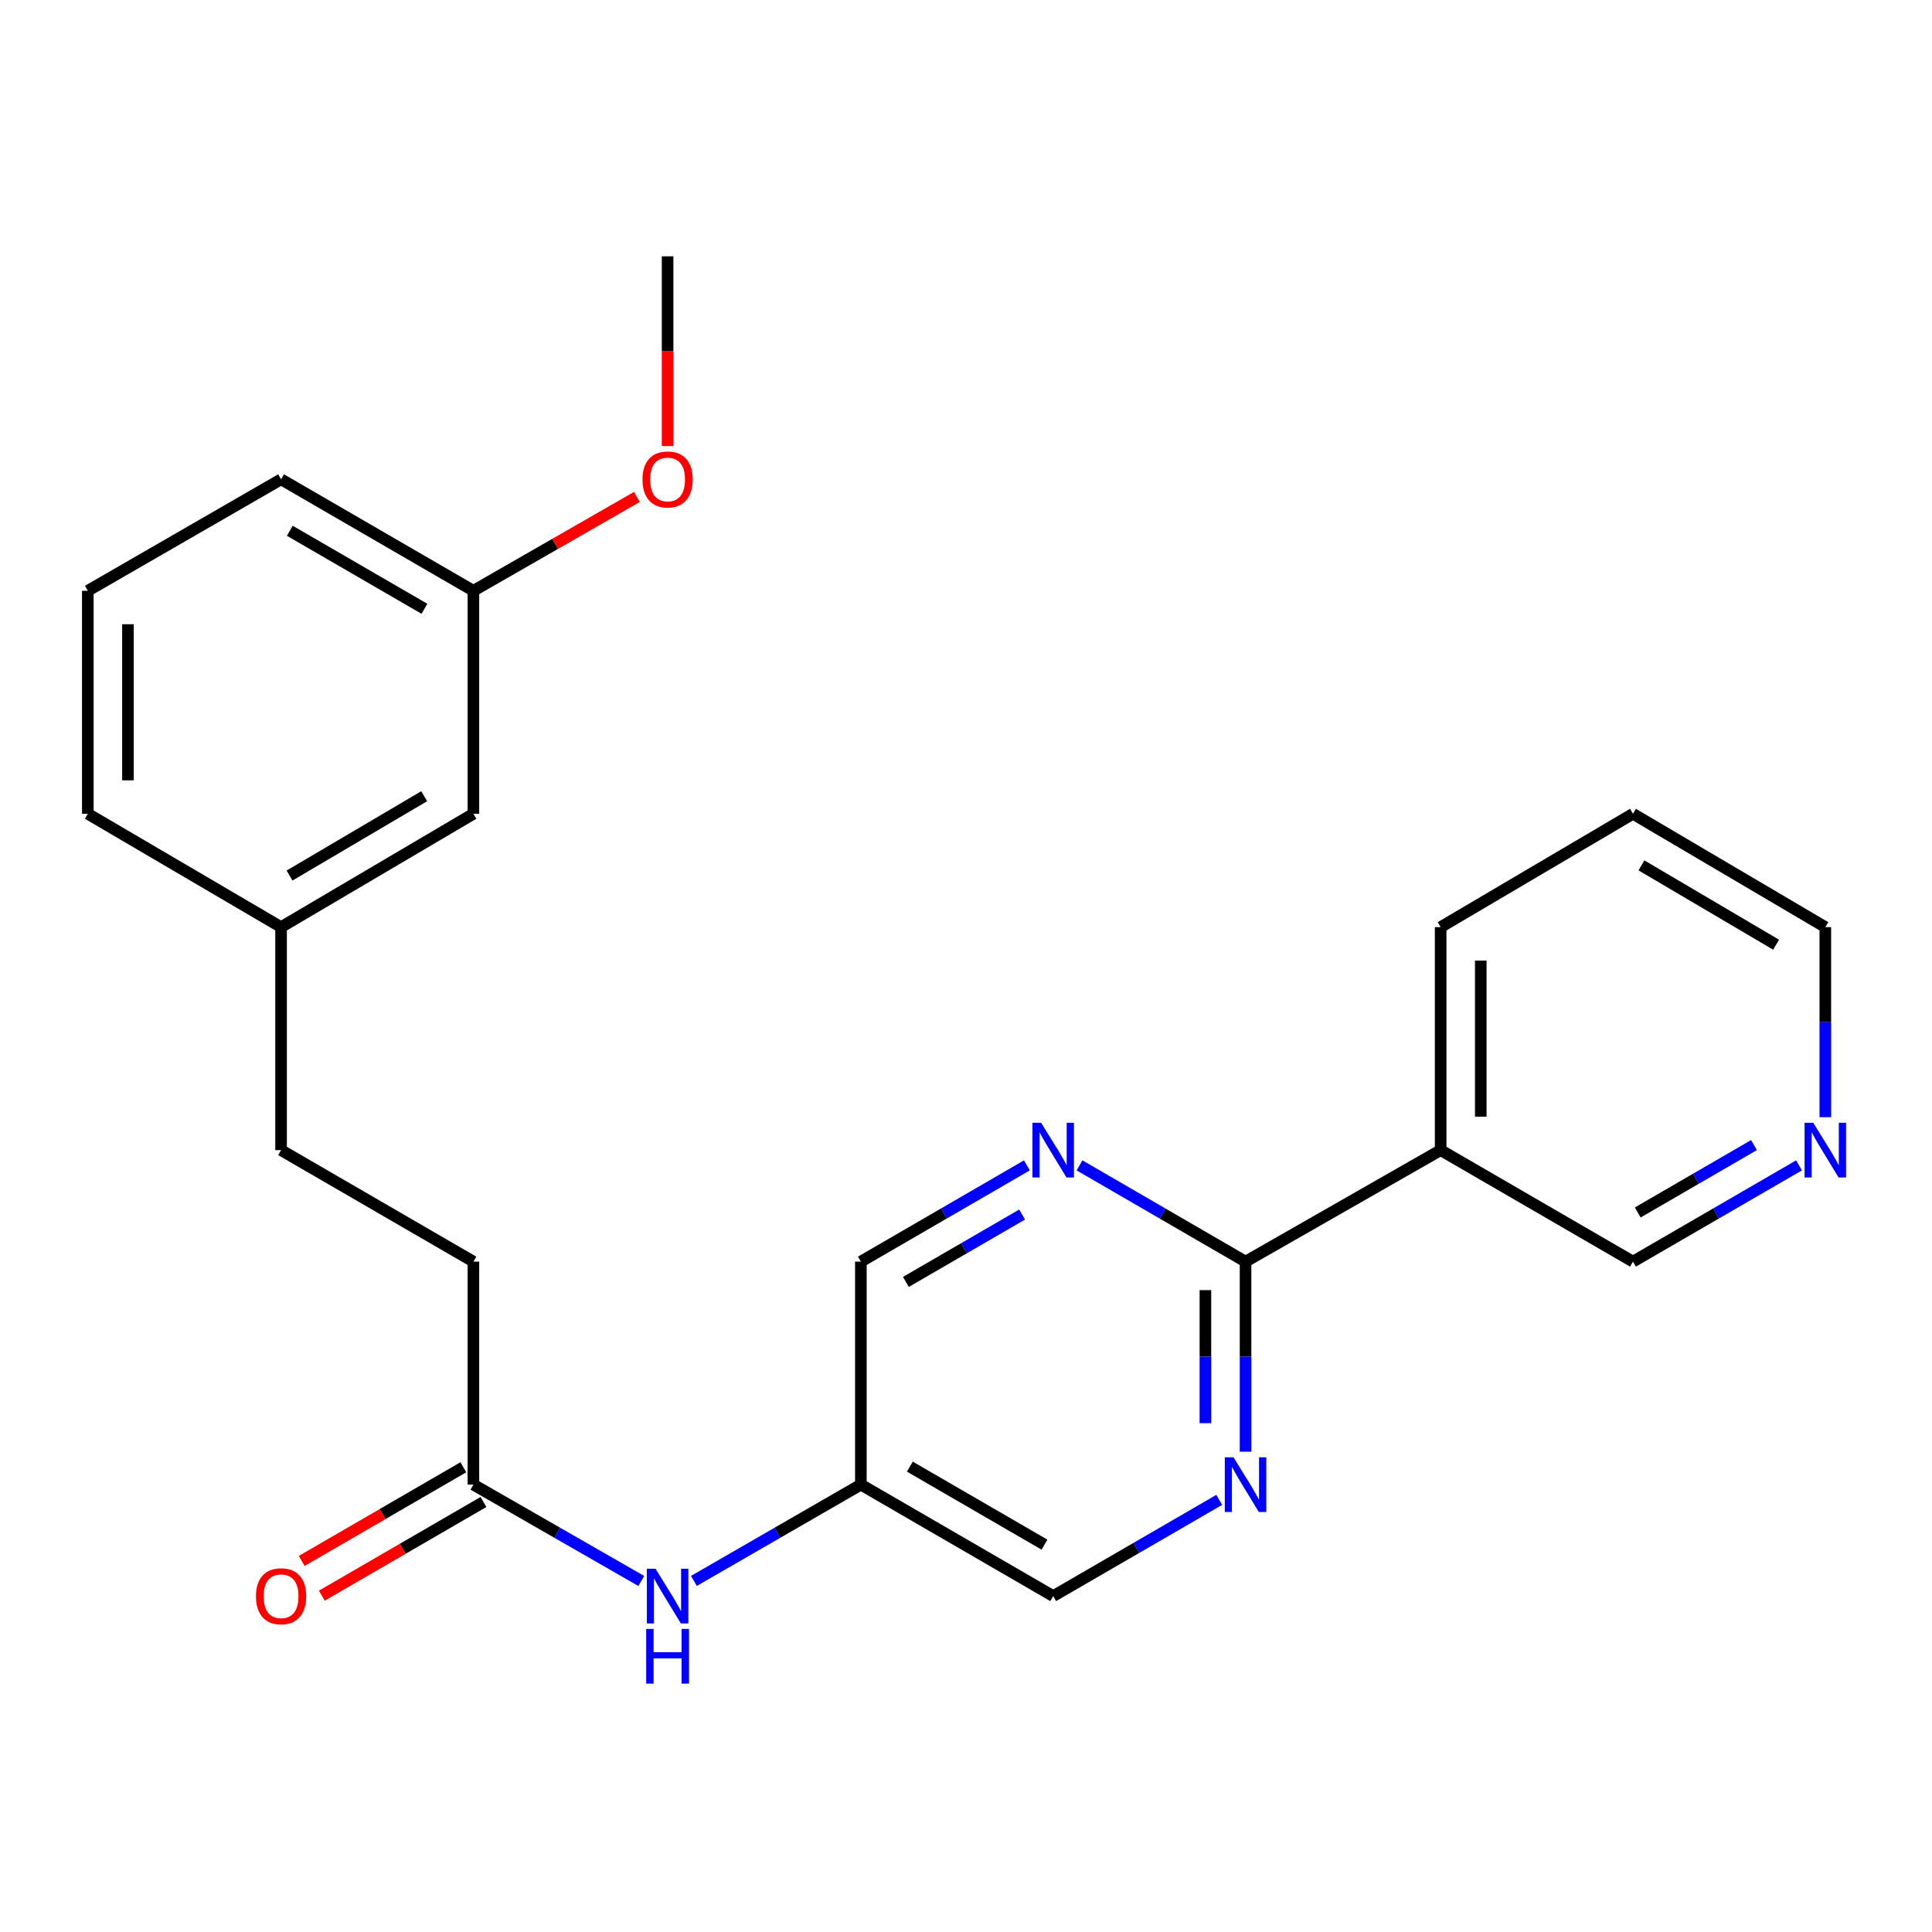 <?xml version='1.0' encoding='iso-8859-1'?>
<svg version='1.1' baseProfile='full'
              xmlns='http://www.w3.org/2000/svg'
                      xmlns:rdkit='http://www.rdkit.org/xml'
                      xmlns:xlink='http://www.w3.org/1999/xlink'
                  xml:space='preserve'
width='1000px' height='1000px' viewBox='0 0 1000 1000'>
<!-- END OF HEADER -->
<rect style='opacity:1.0;fill:#FFFFFF;stroke:none' width='1000' height='1000' x='0' y='0'> </rect>
<path class='bond-0' d='M 644.691,653.019 L 644.691,702.207' style='fill:none;fill-rule:evenodd;stroke:#000000;stroke-width:6px;stroke-linecap:butt;stroke-linejoin:miter;stroke-opacity:1' />
<path class='bond-0' d='M 644.691,702.207 L 644.691,751.396' style='fill:none;fill-rule:evenodd;stroke:#0000FF;stroke-width:6px;stroke-linecap:butt;stroke-linejoin:miter;stroke-opacity:1' />
<path class='bond-0' d='M 623.917,667.775 L 623.917,702.207' style='fill:none;fill-rule:evenodd;stroke:#000000;stroke-width:6px;stroke-linecap:butt;stroke-linejoin:miter;stroke-opacity:1' />
<path class='bond-0' d='M 623.917,702.207 L 623.917,736.639' style='fill:none;fill-rule:evenodd;stroke:#0000FF;stroke-width:6px;stroke-linecap:butt;stroke-linejoin:miter;stroke-opacity:1' />
<path class='bond-1' d='M 644.691,653.019 L 601.723,628.107' style='fill:none;fill-rule:evenodd;stroke:#000000;stroke-width:6px;stroke-linecap:butt;stroke-linejoin:miter;stroke-opacity:1' />
<path class='bond-1' d='M 601.723,628.107 L 558.755,603.196' style='fill:none;fill-rule:evenodd;stroke:#0000FF;stroke-width:6px;stroke-linecap:butt;stroke-linejoin:miter;stroke-opacity:1' />
<path class='bond-2' d='M 644.691,653.019 L 745.676,595.302' style='fill:none;fill-rule:evenodd;stroke:#000000;stroke-width:6px;stroke-linecap:butt;stroke-linejoin:miter;stroke-opacity:1' />
<path class='bond-9' d='M 631.075,776.332 L 588.106,801.234' style='fill:none;fill-rule:evenodd;stroke:#0000FF;stroke-width:6px;stroke-linecap:butt;stroke-linejoin:miter;stroke-opacity:1' />
<path class='bond-9' d='M 588.106,801.234 L 545.138,826.135' style='fill:none;fill-rule:evenodd;stroke:#000000;stroke-width:6px;stroke-linecap:butt;stroke-linejoin:miter;stroke-opacity:1' />
<path class='bond-8' d='M 531.521,603.196 L 488.553,628.107' style='fill:none;fill-rule:evenodd;stroke:#0000FF;stroke-width:6px;stroke-linecap:butt;stroke-linejoin:miter;stroke-opacity:1' />
<path class='bond-8' d='M 488.553,628.107 L 445.584,653.019' style='fill:none;fill-rule:evenodd;stroke:#000000;stroke-width:6px;stroke-linecap:butt;stroke-linejoin:miter;stroke-opacity:1' />
<path class='bond-8' d='M 529.05,628.642 L 498.972,646.079' style='fill:none;fill-rule:evenodd;stroke:#0000FF;stroke-width:6px;stroke-linecap:butt;stroke-linejoin:miter;stroke-opacity:1' />
<path class='bond-8' d='M 498.972,646.079 L 468.894,663.517' style='fill:none;fill-rule:evenodd;stroke:#000000;stroke-width:6px;stroke-linecap:butt;stroke-linejoin:miter;stroke-opacity:1' />
<path class='bond-11' d='M 745.676,595.302 L 845.218,653.019' style='fill:none;fill-rule:evenodd;stroke:#000000;stroke-width:6px;stroke-linecap:butt;stroke-linejoin:miter;stroke-opacity:1' />
<path class='bond-17' d='M 745.676,595.302 L 745.676,479.879' style='fill:none;fill-rule:evenodd;stroke:#000000;stroke-width:6px;stroke-linecap:butt;stroke-linejoin:miter;stroke-opacity:1' />
<path class='bond-17' d='M 766.45,577.988 L 766.45,497.193' style='fill:none;fill-rule:evenodd;stroke:#000000;stroke-width:6px;stroke-linecap:butt;stroke-linejoin:miter;stroke-opacity:1' />
<path class='bond-3' d='M 245.035,768.441 L 288.472,793.374' style='fill:none;fill-rule:evenodd;stroke:#000000;stroke-width:6px;stroke-linecap:butt;stroke-linejoin:miter;stroke-opacity:1' />
<path class='bond-3' d='M 288.472,793.374 L 331.909,818.307' style='fill:none;fill-rule:evenodd;stroke:#0000FF;stroke-width:6px;stroke-linecap:butt;stroke-linejoin:miter;stroke-opacity:1' />
<path class='bond-7' d='M 239.827,759.454 L 197.988,783.701' style='fill:none;fill-rule:evenodd;stroke:#000000;stroke-width:6px;stroke-linecap:butt;stroke-linejoin:miter;stroke-opacity:1' />
<path class='bond-7' d='M 197.988,783.701 L 156.15,807.947' style='fill:none;fill-rule:evenodd;stroke:#FF0000;stroke-width:6px;stroke-linecap:butt;stroke-linejoin:miter;stroke-opacity:1' />
<path class='bond-7' d='M 250.243,777.428 L 208.404,801.675' style='fill:none;fill-rule:evenodd;stroke:#000000;stroke-width:6px;stroke-linecap:butt;stroke-linejoin:miter;stroke-opacity:1' />
<path class='bond-7' d='M 208.404,801.675 L 166.566,825.921' style='fill:none;fill-rule:evenodd;stroke:#FF0000;stroke-width:6px;stroke-linecap:butt;stroke-linejoin:miter;stroke-opacity:1' />
<path class='bond-10' d='M 245.035,768.441 L 245.035,653.019' style='fill:none;fill-rule:evenodd;stroke:#000000;stroke-width:6px;stroke-linecap:butt;stroke-linejoin:miter;stroke-opacity:1' />
<path class='bond-4' d='M 359.173,818.276 L 402.379,793.359' style='fill:none;fill-rule:evenodd;stroke:#0000FF;stroke-width:6px;stroke-linecap:butt;stroke-linejoin:miter;stroke-opacity:1' />
<path class='bond-4' d='M 402.379,793.359 L 445.584,768.441' style='fill:none;fill-rule:evenodd;stroke:#000000;stroke-width:6px;stroke-linecap:butt;stroke-linejoin:miter;stroke-opacity:1' />
<path class='bond-5' d='M 445.584,768.441 L 445.584,653.019' style='fill:none;fill-rule:evenodd;stroke:#000000;stroke-width:6px;stroke-linecap:butt;stroke-linejoin:miter;stroke-opacity:1' />
<path class='bond-24' d='M 445.584,768.441 L 545.138,826.135' style='fill:none;fill-rule:evenodd;stroke:#000000;stroke-width:6px;stroke-linecap:butt;stroke-linejoin:miter;stroke-opacity:1' />
<path class='bond-24' d='M 470.934,759.121 L 540.621,799.507' style='fill:none;fill-rule:evenodd;stroke:#000000;stroke-width:6px;stroke-linecap:butt;stroke-linejoin:miter;stroke-opacity:1' />
<path class='bond-6' d='M 931.166,603.195 L 888.192,628.107' style='fill:none;fill-rule:evenodd;stroke:#0000FF;stroke-width:6px;stroke-linecap:butt;stroke-linejoin:miter;stroke-opacity:1' />
<path class='bond-6' d='M 888.192,628.107 L 845.218,653.019' style='fill:none;fill-rule:evenodd;stroke:#000000;stroke-width:6px;stroke-linecap:butt;stroke-linejoin:miter;stroke-opacity:1' />
<path class='bond-6' d='M 907.855,592.696 L 877.773,610.135' style='fill:none;fill-rule:evenodd;stroke:#0000FF;stroke-width:6px;stroke-linecap:butt;stroke-linejoin:miter;stroke-opacity:1' />
<path class='bond-6' d='M 877.773,610.135 L 847.692,627.573' style='fill:none;fill-rule:evenodd;stroke:#000000;stroke-width:6px;stroke-linecap:butt;stroke-linejoin:miter;stroke-opacity:1' />
<path class='bond-25' d='M 944.783,578.256 L 944.783,529.068' style='fill:none;fill-rule:evenodd;stroke:#0000FF;stroke-width:6px;stroke-linecap:butt;stroke-linejoin:miter;stroke-opacity:1' />
<path class='bond-25' d='M 944.783,529.068 L 944.783,479.879' style='fill:none;fill-rule:evenodd;stroke:#000000;stroke-width:6px;stroke-linecap:butt;stroke-linejoin:miter;stroke-opacity:1' />
<path class='bond-15' d='M 245.035,653.019 L 145.481,595.302' style='fill:none;fill-rule:evenodd;stroke:#000000;stroke-width:6px;stroke-linecap:butt;stroke-linejoin:miter;stroke-opacity:1' />
<path class='bond-12' d='M 245.035,421.216 L 145.481,479.879' style='fill:none;fill-rule:evenodd;stroke:#000000;stroke-width:6px;stroke-linecap:butt;stroke-linejoin:miter;stroke-opacity:1' />
<path class='bond-12' d='M 219.555,412.118 L 149.868,453.182' style='fill:none;fill-rule:evenodd;stroke:#000000;stroke-width:6px;stroke-linecap:butt;stroke-linejoin:miter;stroke-opacity:1' />
<path class='bond-14' d='M 245.035,421.216 L 245.035,305.793' style='fill:none;fill-rule:evenodd;stroke:#000000;stroke-width:6px;stroke-linecap:butt;stroke-linejoin:miter;stroke-opacity:1' />
<path class='bond-13' d='M 145.481,479.879 L 145.481,595.302' style='fill:none;fill-rule:evenodd;stroke:#000000;stroke-width:6px;stroke-linecap:butt;stroke-linejoin:miter;stroke-opacity:1' />
<path class='bond-20' d='M 145.481,479.879 L 45.455,421.216' style='fill:none;fill-rule:evenodd;stroke:#000000;stroke-width:6px;stroke-linecap:butt;stroke-linejoin:miter;stroke-opacity:1' />
<path class='bond-16' d='M 245.035,305.793 L 287.342,281.504' style='fill:none;fill-rule:evenodd;stroke:#000000;stroke-width:6px;stroke-linecap:butt;stroke-linejoin:miter;stroke-opacity:1' />
<path class='bond-16' d='M 287.342,281.504 L 329.649,257.215' style='fill:none;fill-rule:evenodd;stroke:#FF0000;stroke-width:6px;stroke-linecap:butt;stroke-linejoin:miter;stroke-opacity:1' />
<path class='bond-26' d='M 245.035,305.793 L 145.481,248.088' style='fill:none;fill-rule:evenodd;stroke:#000000;stroke-width:6px;stroke-linecap:butt;stroke-linejoin:miter;stroke-opacity:1' />
<path class='bond-26' d='M 219.684,315.11 L 149.996,274.717' style='fill:none;fill-rule:evenodd;stroke:#000000;stroke-width:6px;stroke-linecap:butt;stroke-linejoin:miter;stroke-opacity:1' />
<path class='bond-22' d='M 345.546,230.883 L 345.546,181.78' style='fill:none;fill-rule:evenodd;stroke:#FF0000;stroke-width:6px;stroke-linecap:butt;stroke-linejoin:miter;stroke-opacity:1' />
<path class='bond-22' d='M 345.546,181.78 L 345.546,132.677' style='fill:none;fill-rule:evenodd;stroke:#000000;stroke-width:6px;stroke-linecap:butt;stroke-linejoin:miter;stroke-opacity:1' />
<path class='bond-23' d='M 745.676,479.879 L 845.218,421.216' style='fill:none;fill-rule:evenodd;stroke:#000000;stroke-width:6px;stroke-linecap:butt;stroke-linejoin:miter;stroke-opacity:1' />
<path class='bond-18' d='M 45.455,305.793 L 45.455,421.216' style='fill:none;fill-rule:evenodd;stroke:#000000;stroke-width:6px;stroke-linecap:butt;stroke-linejoin:miter;stroke-opacity:1' />
<path class='bond-18' d='M 66.228,323.107 L 66.228,403.902' style='fill:none;fill-rule:evenodd;stroke:#000000;stroke-width:6px;stroke-linecap:butt;stroke-linejoin:miter;stroke-opacity:1' />
<path class='bond-21' d='M 45.455,305.793 L 145.481,248.088' style='fill:none;fill-rule:evenodd;stroke:#000000;stroke-width:6px;stroke-linecap:butt;stroke-linejoin:miter;stroke-opacity:1' />
<path class='bond-19' d='M 944.783,479.879 L 845.218,421.216' style='fill:none;fill-rule:evenodd;stroke:#000000;stroke-width:6px;stroke-linecap:butt;stroke-linejoin:miter;stroke-opacity:1' />
<path class='bond-19' d='M 919.303,488.978 L 849.607,447.914' style='fill:none;fill-rule:evenodd;stroke:#000000;stroke-width:6px;stroke-linecap:butt;stroke-linejoin:miter;stroke-opacity:1' />
<path  class='atom-1' d='M 638.431 754.281
L 647.711 769.281
Q 648.631 770.761, 650.111 773.441
Q 651.591 776.121, 651.671 776.281
L 651.671 754.281
L 655.431 754.281
L 655.431 782.601
L 651.551 782.601
L 641.591 766.201
Q 640.431 764.281, 639.191 762.081
Q 637.991 759.881, 637.631 759.201
L 637.631 782.601
L 633.951 782.601
L 633.951 754.281
L 638.431 754.281
' fill='#0000FF'/>
<path  class='atom-2' d='M 538.878 581.142
L 548.158 596.142
Q 549.078 597.622, 550.558 600.302
Q 552.038 602.982, 552.118 603.142
L 552.118 581.142
L 555.878 581.142
L 555.878 609.462
L 551.998 609.462
L 542.038 593.062
Q 540.878 591.142, 539.638 588.942
Q 538.438 586.742, 538.078 586.062
L 538.078 609.462
L 534.398 609.462
L 534.398 581.142
L 538.878 581.142
' fill='#0000FF'/>
<path  class='atom-5' d='M 339.286 811.975
L 348.566 826.975
Q 349.486 828.455, 350.966 831.135
Q 352.446 833.815, 352.526 833.975
L 352.526 811.975
L 356.286 811.975
L 356.286 840.295
L 352.406 840.295
L 342.446 823.895
Q 341.286 821.975, 340.046 819.775
Q 338.846 817.575, 338.486 816.895
L 338.486 840.295
L 334.806 840.295
L 334.806 811.975
L 339.286 811.975
' fill='#0000FF'/>
<path  class='atom-5' d='M 334.466 843.127
L 338.306 843.127
L 338.306 855.167
L 352.786 855.167
L 352.786 843.127
L 356.626 843.127
L 356.626 871.447
L 352.786 871.447
L 352.786 858.367
L 338.306 858.367
L 338.306 871.447
L 334.466 871.447
L 334.466 843.127
' fill='#0000FF'/>
<path  class='atom-7' d='M 938.523 581.142
L 947.803 596.142
Q 948.723 597.622, 950.203 600.302
Q 951.683 602.982, 951.763 603.142
L 951.763 581.142
L 955.523 581.142
L 955.523 609.462
L 951.643 609.462
L 941.683 593.062
Q 940.523 591.142, 939.283 588.942
Q 938.083 586.742, 937.723 586.062
L 937.723 609.462
L 934.043 609.462
L 934.043 581.142
L 938.523 581.142
' fill='#0000FF'/>
<path  class='atom-8' d='M 132.481 826.215
Q 132.481 819.415, 135.841 815.615
Q 139.201 811.815, 145.481 811.815
Q 151.761 811.815, 155.121 815.615
Q 158.481 819.415, 158.481 826.215
Q 158.481 833.095, 155.081 837.015
Q 151.681 840.895, 145.481 840.895
Q 139.241 840.895, 135.841 837.015
Q 132.481 833.135, 132.481 826.215
M 145.481 837.695
Q 149.801 837.695, 152.121 834.815
Q 154.481 831.895, 154.481 826.215
Q 154.481 820.655, 152.121 817.855
Q 149.801 815.015, 145.481 815.015
Q 141.161 815.015, 138.801 817.815
Q 136.481 820.615, 136.481 826.215
Q 136.481 831.935, 138.801 834.815
Q 141.161 837.695, 145.481 837.695
' fill='#FF0000'/>
<path  class='atom-17' d='M 332.546 248.168
Q 332.546 241.368, 335.906 237.568
Q 339.266 233.768, 345.546 233.768
Q 351.826 233.768, 355.186 237.568
Q 358.546 241.368, 358.546 248.168
Q 358.546 255.048, 355.146 258.968
Q 351.746 262.848, 345.546 262.848
Q 339.306 262.848, 335.906 258.968
Q 332.546 255.088, 332.546 248.168
M 345.546 259.648
Q 349.866 259.648, 352.186 256.768
Q 354.546 253.848, 354.546 248.168
Q 354.546 242.608, 352.186 239.808
Q 349.866 236.968, 345.546 236.968
Q 341.226 236.968, 338.866 239.768
Q 336.546 242.568, 336.546 248.168
Q 336.546 253.888, 338.866 256.768
Q 341.226 259.648, 345.546 259.648
' fill='#FF0000'/>
</svg>
